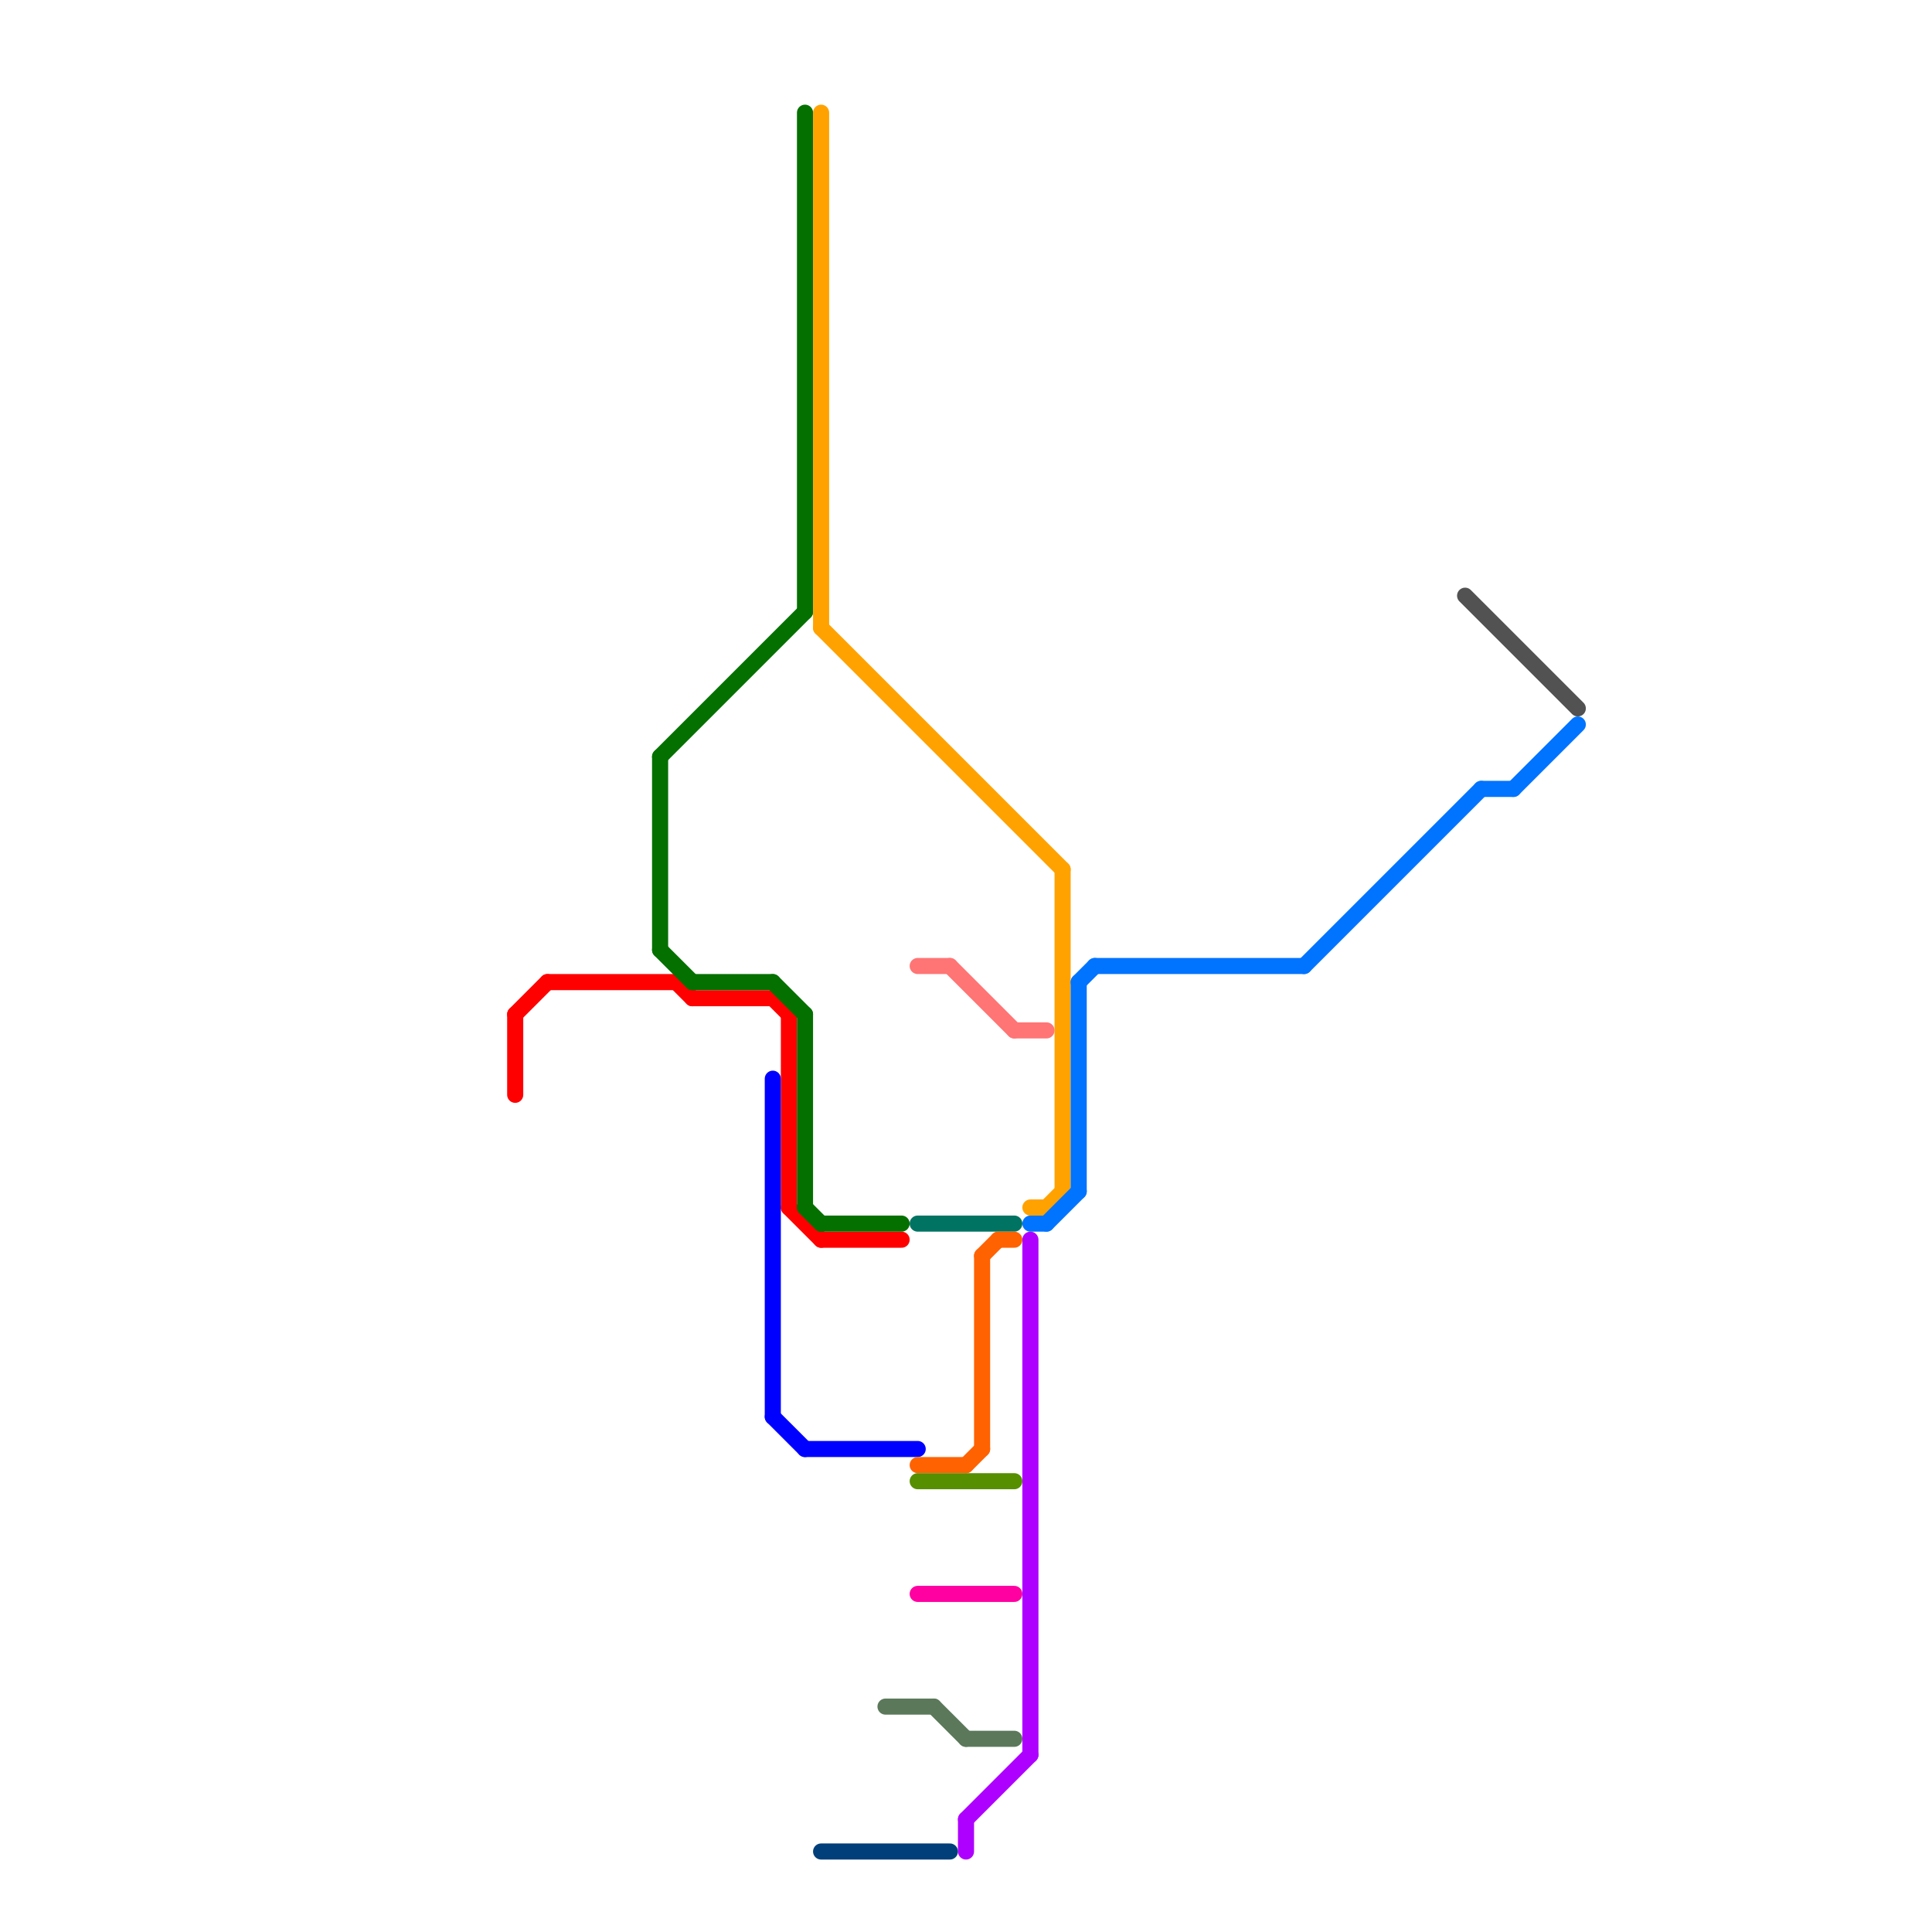 
<svg version="1.1" xmlns="http://www.w3.org/2000/svg" viewBox="0 0 120 120">
<style>text { font: 1px Helvetica; font-weight: 600; white-space: pre; dominant-baseline: central; } line { stroke-width: 1; fill: none; stroke-linecap: round; stroke-linejoin: round; } .c0 { stroke: #525252 } .c1 { stroke: #ff0000 } .c2 { stroke: #0000ff } .c3 { stroke: #047000 } .c4 { stroke: #ffa200 } .c5 { stroke: #0073ff } .c6 { stroke: #ae00ff } .c7 { stroke: #007362 } .c8 { stroke: #ff6200 } .c9 { stroke: #5b785b } .c10 { stroke: #568f00 } .c11 { stroke: #ff7575 } .c12 { stroke: #ff00a1 } .c13 { stroke: #003f7a }</style><defs><g id="ct-xf"><circle r="0.5" fill="#fff" stroke="#000" stroke-width="0.2"/></g><g id="ct"><circle r="0.5" fill="#fff" stroke="#000" stroke-width="0.1"/></g></defs><line class="c0" x1="91" y1="37" x2="98" y2="44"/><line class="c1" x1="32" y1="63" x2="34" y2="61"/><line class="c1" x1="34" y1="61" x2="42" y2="61"/><line class="c1" x1="49" y1="63" x2="49" y2="75"/><line class="c1" x1="43" y1="62" x2="48" y2="62"/><line class="c1" x1="49" y1="75" x2="51" y2="77"/><line class="c1" x1="48" y1="62" x2="49" y2="63"/><line class="c1" x1="32" y1="63" x2="32" y2="68"/><line class="c1" x1="51" y1="77" x2="56" y2="77"/><line class="c1" x1="42" y1="61" x2="43" y2="62"/><line class="c2" x1="48" y1="88" x2="50" y2="90"/><line class="c2" x1="48" y1="67" x2="48" y2="88"/><line class="c2" x1="50" y1="90" x2="57" y2="90"/><line class="c3" x1="50" y1="7" x2="50" y2="38"/><line class="c3" x1="41" y1="47" x2="41" y2="59"/><line class="c3" x1="51" y1="76" x2="56" y2="76"/><line class="c3" x1="43" y1="61" x2="48" y2="61"/><line class="c3" x1="41" y1="59" x2="43" y2="61"/><line class="c3" x1="50" y1="75" x2="51" y2="76"/><line class="c3" x1="41" y1="47" x2="50" y2="38"/><line class="c3" x1="50" y1="63" x2="50" y2="75"/><line class="c3" x1="48" y1="61" x2="50" y2="63"/><line class="c4" x1="65" y1="75" x2="66" y2="74"/><line class="c4" x1="66" y1="54" x2="66" y2="74"/><line class="c4" x1="51" y1="7" x2="51" y2="39"/><line class="c4" x1="51" y1="39" x2="66" y2="54"/><line class="c4" x1="64" y1="75" x2="65" y2="75"/><line class="c5" x1="67" y1="61" x2="67" y2="74"/><line class="c5" x1="94" y1="49" x2="98" y2="45"/><line class="c5" x1="65" y1="76" x2="67" y2="74"/><line class="c5" x1="81" y1="60" x2="92" y2="49"/><line class="c5" x1="92" y1="49" x2="94" y2="49"/><line class="c5" x1="68" y1="60" x2="81" y2="60"/><line class="c5" x1="67" y1="61" x2="68" y2="60"/><line class="c5" x1="64" y1="76" x2="65" y2="76"/><line class="c6" x1="60" y1="113" x2="60" y2="115"/><line class="c6" x1="64" y1="77" x2="64" y2="109"/><line class="c6" x1="60" y1="113" x2="64" y2="109"/><line class="c7" x1="57" y1="76" x2="63" y2="76"/><line class="c8" x1="61" y1="78" x2="62" y2="77"/><line class="c8" x1="60" y1="91" x2="61" y2="90"/><line class="c8" x1="62" y1="77" x2="63" y2="77"/><line class="c8" x1="57" y1="91" x2="60" y2="91"/><line class="c8" x1="61" y1="78" x2="61" y2="90"/><line class="c9" x1="58" y1="106" x2="60" y2="108"/><line class="c9" x1="55" y1="106" x2="58" y2="106"/><line class="c9" x1="60" y1="108" x2="63" y2="108"/><line class="c10" x1="57" y1="92" x2="63" y2="92"/><line class="c11" x1="57" y1="60" x2="59" y2="60"/><line class="c11" x1="63" y1="64" x2="65" y2="64"/><line class="c11" x1="59" y1="60" x2="63" y2="64"/><line class="c12" x1="57" y1="99" x2="63" y2="99"/><line class="c13" x1="51" y1="115" x2="59" y2="115"/>
</svg>
